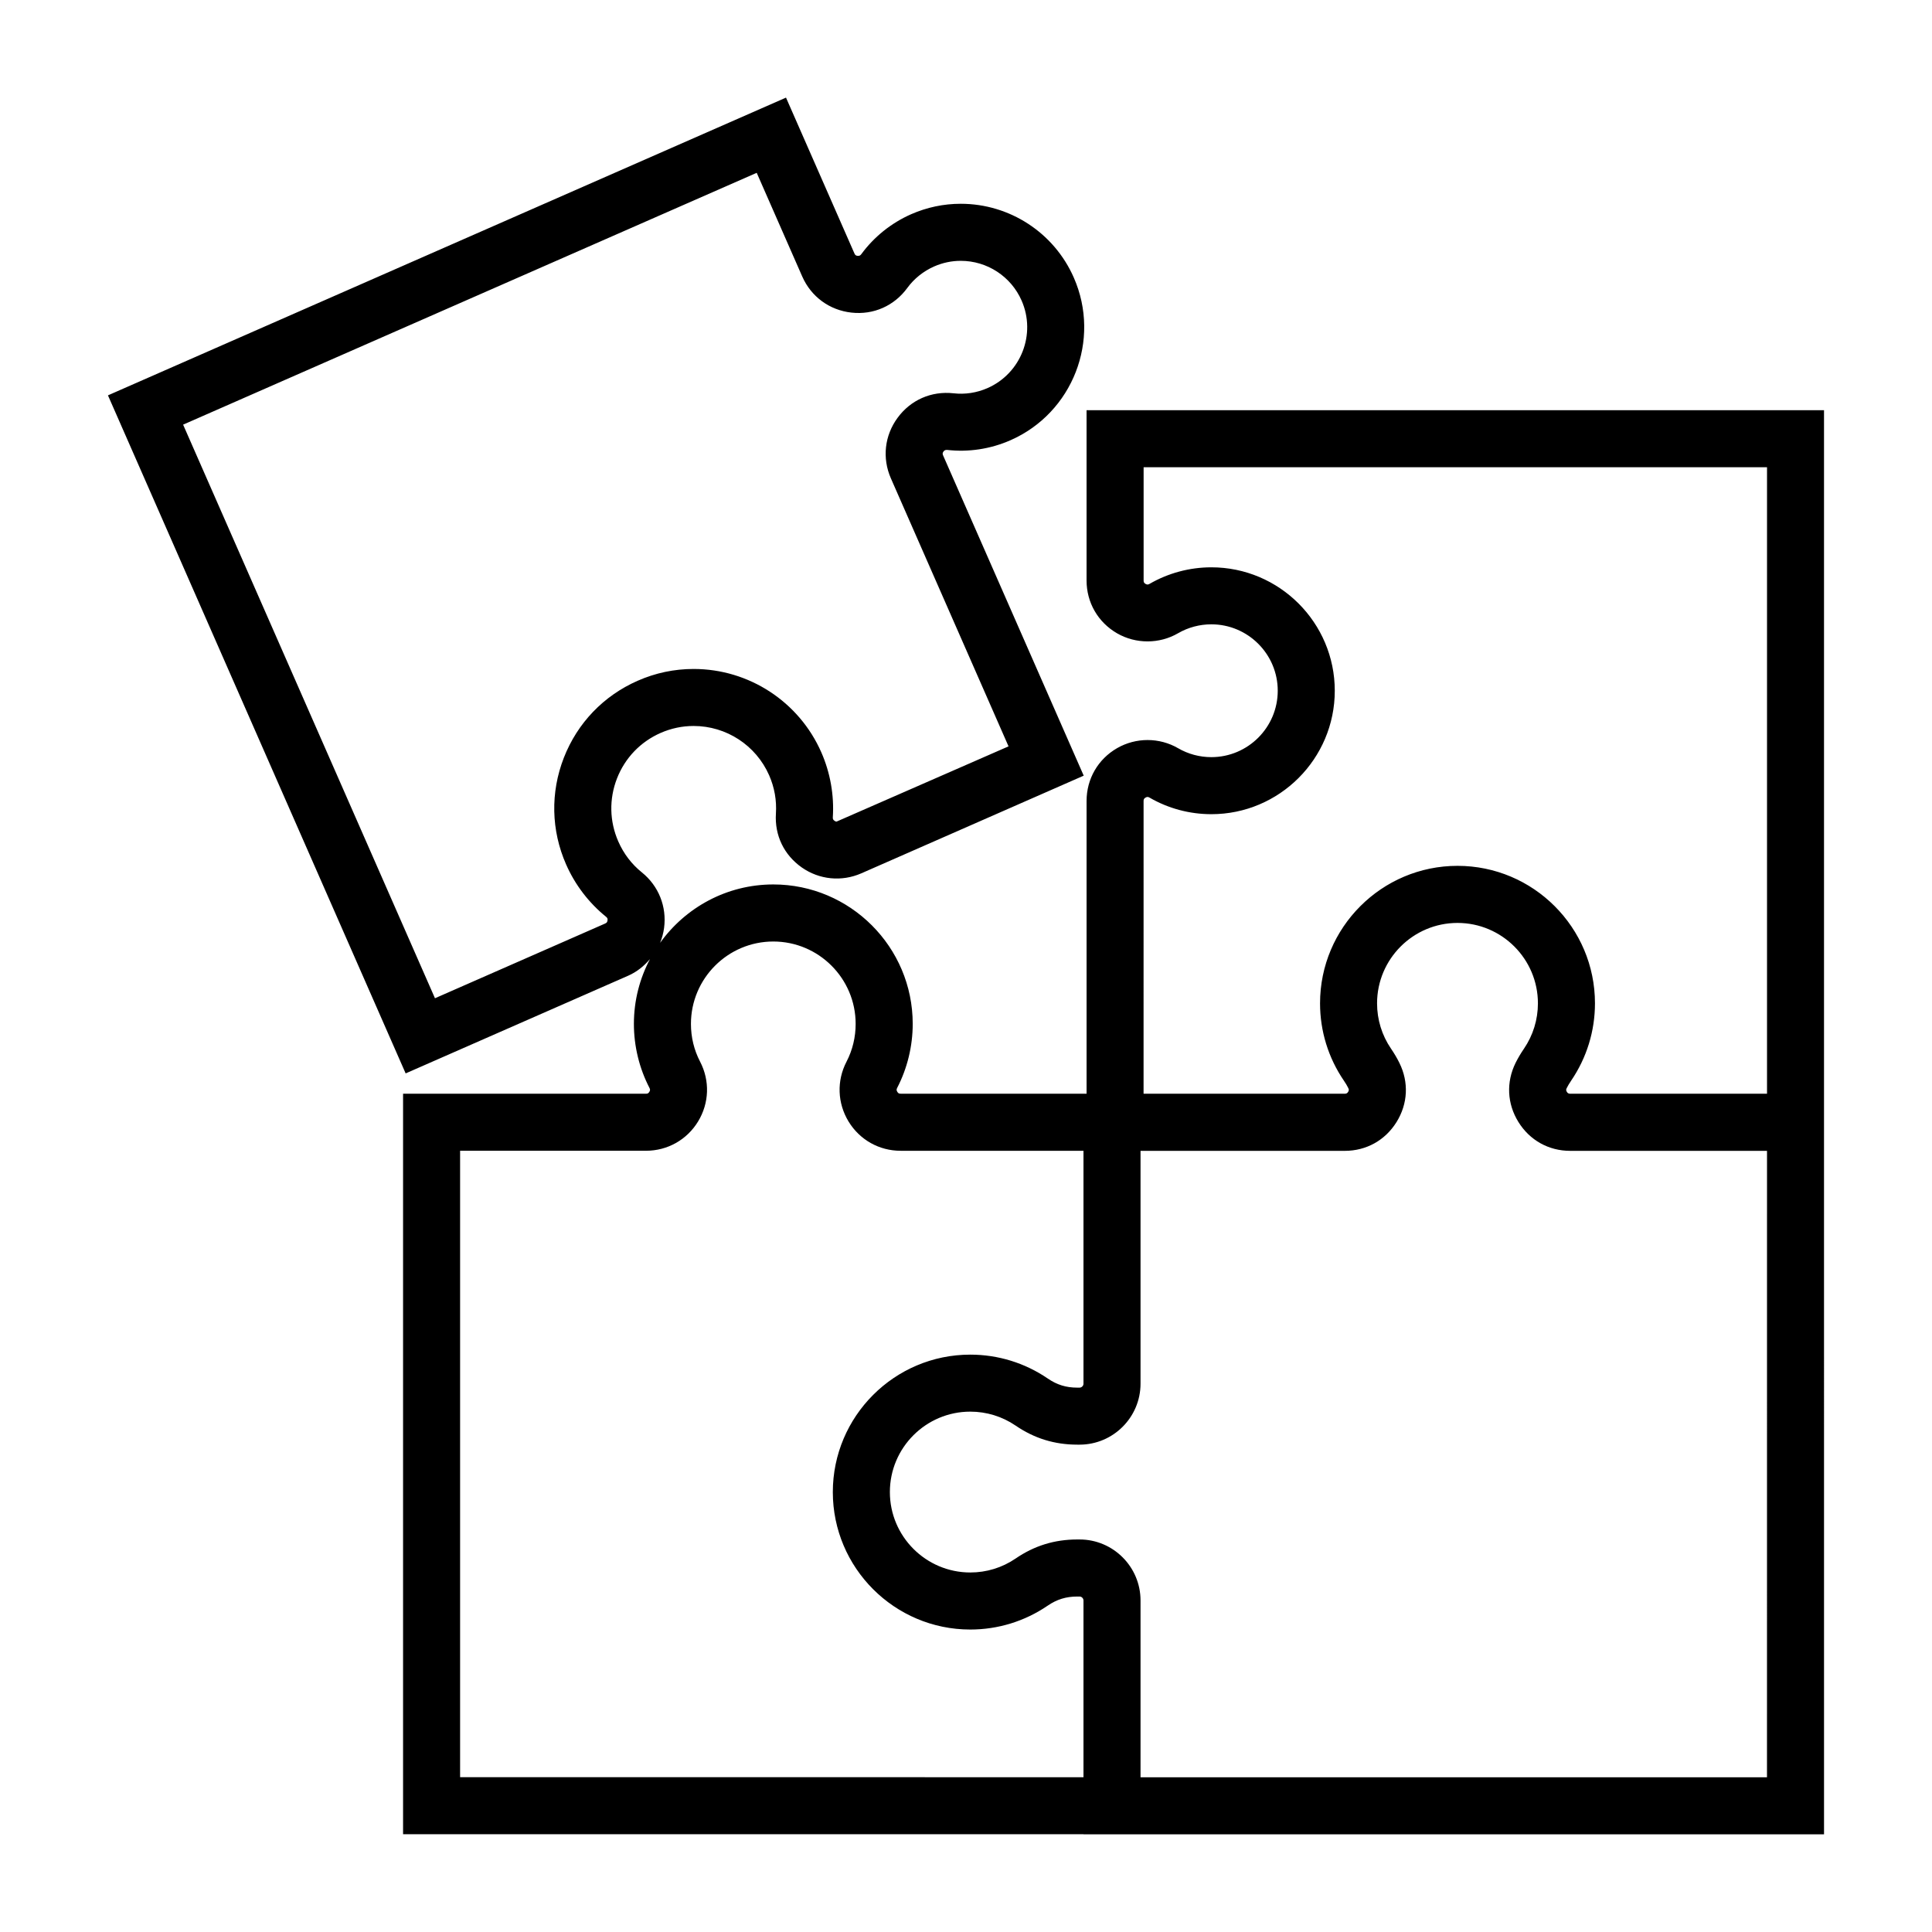 <?xml version="1.0" encoding="UTF-8"?>
<!-- Uploaded to: SVG Repo, www.svgrepo.com, Generator: SVG Repo Mixer Tools -->
<svg fill="#000000" width="800px" height="800px" version="1.1" viewBox="144 144 512 512" xmlns="http://www.w3.org/2000/svg">
 <path d="m431.95 252.71v45.125c0 5.844 3.023 11.074 8.086 14 4.988 2.871 11.219 2.852 16.168-0.023 2.66-1.543 5.715-2.359 8.812-2.359 9.703 0 17.598 7.894 17.598 17.598s-7.894 17.598-17.598 17.598c-3.102 0-6.152-0.816-8.805-2.363-4.969-2.883-11.168-2.898-16.176-0.016-5.062 2.922-8.082 8.152-8.082 13.992v77.578h-49.273c-0.449 0-0.656-0.117-0.887-0.504-0.238-0.383-0.242-0.621-0.035-1.031 2.695-5.203 4.121-11.078 4.121-16.973 0-20.367-16.57-36.945-36.938-36.945-12.363 0-23.297 6.125-30.008 15.477 0.508-1.25 0.867-2.57 1.055-3.949 0.746-5.637-1.445-11.133-5.871-14.707-2.742-2.207-4.84-4.969-6.262-8.207-2.344-5.34-2.465-11.27-0.348-16.703 2.117-5.43 6.223-9.715 11.562-12.062 2.793-1.223 5.738-1.844 8.75-1.844 8.672 0 16.52 5.129 20.008 13.062 1.422 3.238 2.023 6.656 1.797 10.16-0.363 5.754 2.133 10.953 6.856 14.273 4.637 3.25 10.559 3.836 15.766 1.559l58.949-25.887-37.262-84.863c-0.188-0.418-0.156-0.676 0.105-1.039 0.297-0.398 0.52-0.414 0.961-0.422 5.684 0.645 11.473-0.23 16.773-2.559 16.516-7.254 24.051-26.59 16.797-43.105-5.215-11.887-16.977-19.566-29.961-19.566-4.535 0-8.957 0.934-13.145 2.766-5.269 2.324-9.844 5.992-13.23 10.617-0.297 0.398-0.559 0.422-0.945 0.418-0.457-0.051-0.66-0.195-0.848-0.621l-18.141-41.316-179.69 78.906 78.891 179.69 58.949-25.879c2.316-1.012 4.242-2.578 5.805-4.43-2.711 5.141-4.266 10.973-4.266 17.184 0 5.894 1.426 11.77 4.133 16.984 0.203 0.402 0.195 0.641-0.035 1.023-0.238 0.383-0.441 0.504-0.898 0.504l-64.371-0.004v196.24h180.32v0.031h196.25l-0.004-181.16v-196.25zm-127.57 136.03-45.109 19.805-66.746-152.01 152.01-66.738 12.066 27.477c2.352 5.356 7.227 8.926 13.039 9.566 5.891 0.66 11.367-1.828 14.797-6.523 1.812-2.481 4.281-4.453 7.113-5.703 2.254-0.988 4.629-1.492 7.062-1.492 6.988 0 13.32 4.133 16.125 10.535 3.898 8.883-0.152 19.285-9.043 23.195-2.848 1.246-5.941 1.723-9.012 1.371-5.906-0.648-11.355 1.793-14.801 6.481-3.473 4.711-4.137 10.715-1.785 16.07l31.176 71.016-45.578 19.941c-0.059 0-0.242 0-0.535-0.211-0.379-0.266-0.484-0.484-0.453-0.926 0.379-5.859-0.676-11.809-3.047-17.215-5.894-13.422-19.18-22.098-33.84-22.098-5.125 0-10.113 1.047-14.828 3.125-9.039 3.965-15.984 11.215-19.566 20.402-3.586 9.195-3.375 19.23 0.59 28.258 2.363 5.394 6.031 10.203 10.605 13.898 0.348 0.289 0.441 0.508 0.383 0.945-0.07 0.457-0.207 0.648-0.625 0.828zm142.68-32.469c0-0.453 0.125-0.676 0.523-0.902 0.398-0.227 0.645-0.23 1.039-0.004 4.957 2.883 10.629 4.402 16.395 4.402 18.035 0 32.711-14.676 32.711-32.711s-14.676-32.711-32.711-32.711c-5.758 0-11.426 1.523-16.402 4.402-0.371 0.215-0.637 0.215-1.023 0-0.398-0.23-0.523-0.453-0.523-0.91v-30.012h165.21v166.02l-52.277-0.004c-0.344-0.031-0.555-0.137-0.762-0.465-0.238-0.395-0.246-0.621-0.059-0.992 0.316-0.641 0.707-1.289 1.176-1.98 4.137-6.07 6.324-13.164 6.324-20.516 0-20.094-16.34-36.43-36.426-36.43-20.086 0-36.43 16.34-36.43 36.43 0 7.352 2.188 14.445 6.328 20.516 0.457 0.672 0.848 1.309 1.16 1.961 0.195 0.402 0.188 0.629-0.051 1.004-0.207 0.332-0.418 0.441-0.762 0.473h-53.445zm-181.13 258.7v-166.01h49.266c5.688 0 10.848-2.902 13.809-7.773 2.953-4.863 3.152-10.777 0.535-15.824-1.617-3.109-2.434-6.484-2.434-10.027 0-12.035 9.789-21.828 21.824-21.828 12.035 0 21.824 9.789 21.824 21.828 0 3.531-0.816 6.918-2.422 10.027-2.625 5.047-2.418 10.965 0.535 15.836 2.957 4.863 8.113 7.766 13.801 7.766h48.465v61.727c0 0.559-0.48 1.043-1.039 1.043h-0.598c-2.973 0-5.391-0.746-7.848-2.43-6.066-4.133-13.16-6.316-20.516-6.316-20.086 0-36.426 16.332-36.426 36.426 0 20.082 16.34 36.426 36.426 36.426 7.356 0 14.449-2.188 20.516-6.328 2.453-1.672 4.875-2.418 7.848-2.418h0.598c0.559 0 1.039 0.484 1.039 1.043v46.84zm346.34 0.031h-166.02v-46.871c0-8.906-7.246-16.156-16.152-16.156h-0.598c-6.031 0-11.391 1.652-16.367 5.059-3.543 2.414-7.688 3.688-11.996 3.688-11.754 0-21.312-9.562-21.312-21.312 0-11.758 9.559-21.312 21.312-21.312 4.301 0 8.453 1.281 11.996 3.688 4.977 3.406 10.34 5.059 16.367 5.059h0.598c8.906 0 16.152-7.25 16.152-16.156v-61.703h54.121c5.707 0 10.711-2.785 13.73-7.637 3.012-4.852 3.281-10.57 0.754-15.664-0.594-1.219-1.336-2.481-2.227-3.789-2.414-3.543-3.691-7.691-3.691-11.996 0-11.754 9.562-21.316 21.316-21.316 11.754 0 21.312 9.559 21.312 21.316 0 4.301-1.281 8.453-3.688 11.996-0.891 1.301-1.613 2.539-2.227 3.769-2.527 5.117-2.258 10.832 0.75 15.684 3.019 4.852 8.02 7.637 13.73 7.637h52.148l-0.008 166.02z"/>
</svg>